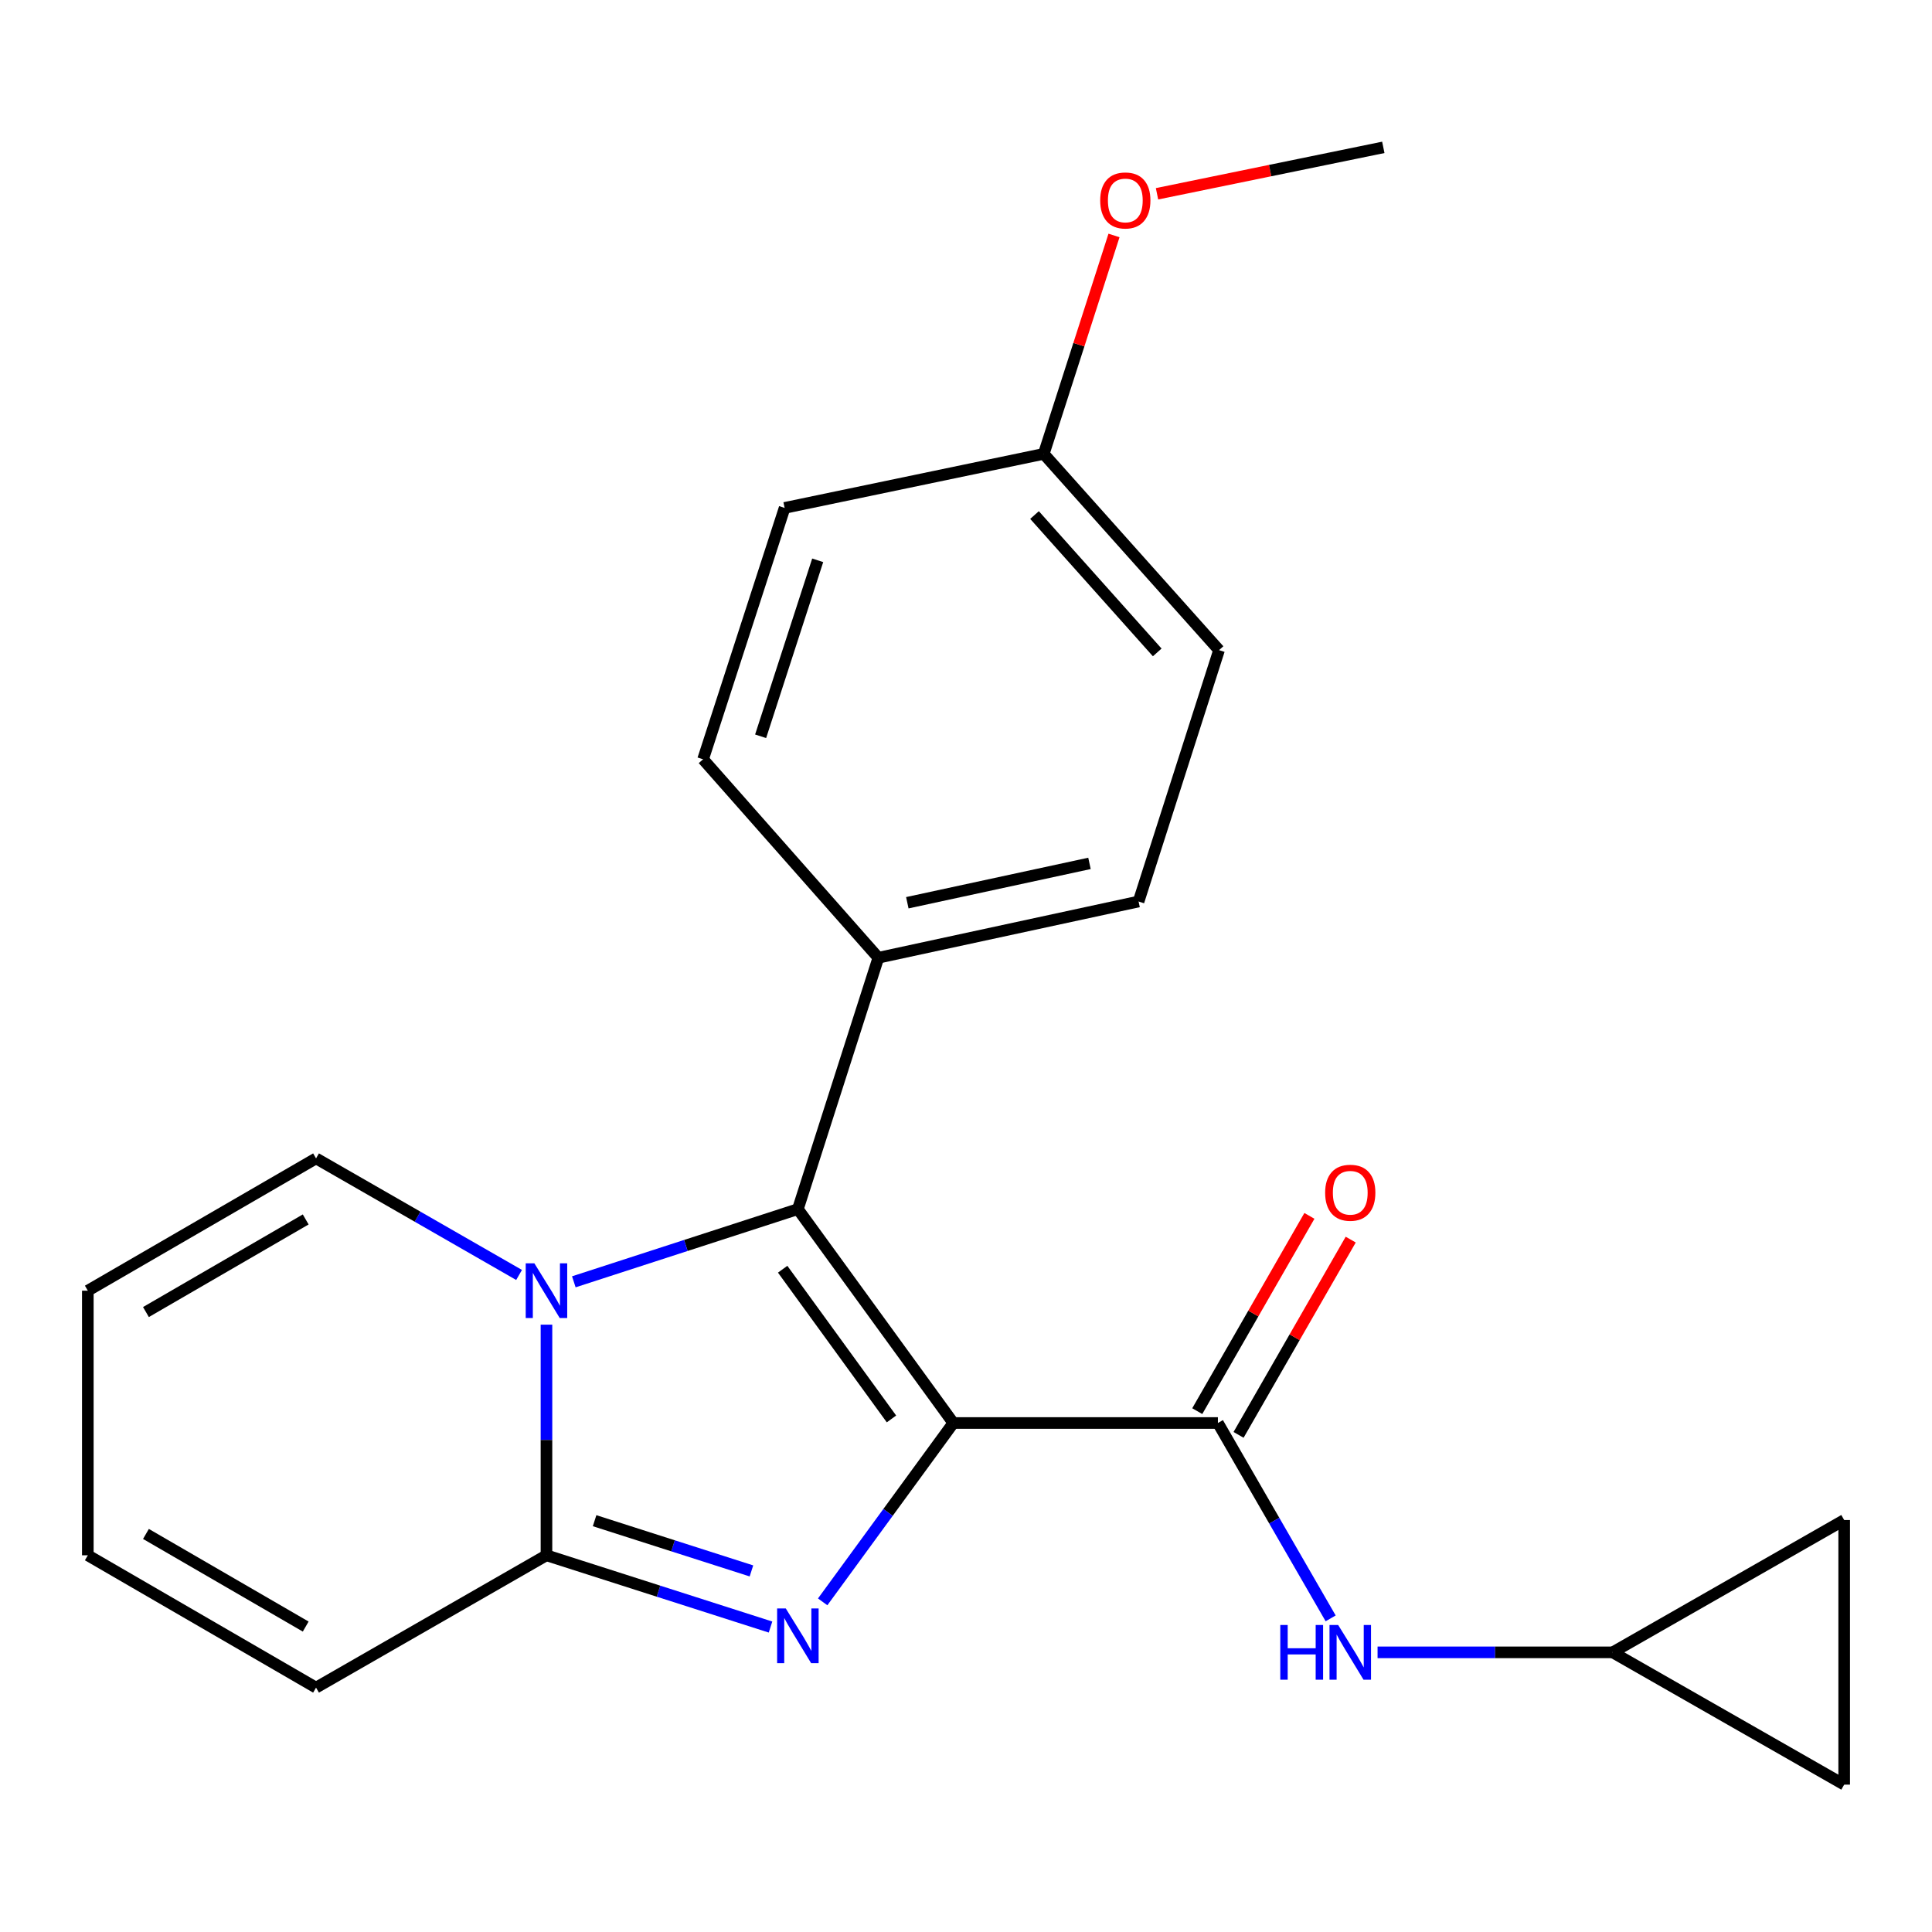 <?xml version='1.0' encoding='iso-8859-1'?>
<svg version='1.1' baseProfile='full'
              xmlns='http://www.w3.org/2000/svg'
                      xmlns:rdkit='http://www.rdkit.org/xml'
                      xmlns:xlink='http://www.w3.org/1999/xlink'
                  xml:space='preserve'
width='1000px' height='1000px' viewBox='0 0 1000 1000'>
<!-- END OF HEADER -->
<rect style='opacity:1.0;fill:#FFFFFF;stroke:none' width='1000' height='1000' x='0' y='0'> </rect>
<path class='bond-0' d='M 493.439,736.546 L 459.626,782.833' style='fill:none;fill-rule:evenodd;stroke:#000000;stroke-width:6px;stroke-linecap:butt;stroke-linejoin:miter;stroke-opacity:1' />
<path class='bond-0' d='M 459.626,782.833 L 425.813,829.119' style='fill:none;fill-rule:evenodd;stroke:#0000FF;stroke-width:6px;stroke-linecap:butt;stroke-linejoin:miter;stroke-opacity:1' />
<path class='bond-1' d='M 493.439,736.546 L 412.978,625.841' style='fill:none;fill-rule:evenodd;stroke:#000000;stroke-width:6px;stroke-linecap:butt;stroke-linejoin:miter;stroke-opacity:1' />
<path class='bond-1' d='M 461.425,734.436 L 405.103,656.943' style='fill:none;fill-rule:evenodd;stroke:#000000;stroke-width:6px;stroke-linecap:butt;stroke-linejoin:miter;stroke-opacity:1' />
<path class='bond-4' d='M 493.439,736.546 L 630.389,736.546' style='fill:none;fill-rule:evenodd;stroke:#000000;stroke-width:6px;stroke-linecap:butt;stroke-linejoin:miter;stroke-opacity:1' />
<path class='bond-3' d='M 398.822,842.157 L 340.836,823.589' style='fill:none;fill-rule:evenodd;stroke:#0000FF;stroke-width:6px;stroke-linecap:butt;stroke-linejoin:miter;stroke-opacity:1' />
<path class='bond-3' d='M 340.836,823.589 L 282.85,805.021' style='fill:none;fill-rule:evenodd;stroke:#000000;stroke-width:6px;stroke-linecap:butt;stroke-linejoin:miter;stroke-opacity:1' />
<path class='bond-3' d='M 388.946,813.105 L 348.355,800.107' style='fill:none;fill-rule:evenodd;stroke:#0000FF;stroke-width:6px;stroke-linecap:butt;stroke-linejoin:miter;stroke-opacity:1' />
<path class='bond-3' d='M 348.355,800.107 L 307.765,787.11' style='fill:none;fill-rule:evenodd;stroke:#000000;stroke-width:6px;stroke-linecap:butt;stroke-linejoin:miter;stroke-opacity:1' />
<path class='bond-2' d='M 412.978,625.841 L 354.994,644.652' style='fill:none;fill-rule:evenodd;stroke:#000000;stroke-width:6px;stroke-linecap:butt;stroke-linejoin:miter;stroke-opacity:1' />
<path class='bond-2' d='M 354.994,644.652 L 297.01,663.464' style='fill:none;fill-rule:evenodd;stroke:#0000FF;stroke-width:6px;stroke-linecap:butt;stroke-linejoin:miter;stroke-opacity:1' />
<path class='bond-6' d='M 412.978,625.841 L 454.633,495.726' style='fill:none;fill-rule:evenodd;stroke:#000000;stroke-width:6px;stroke-linecap:butt;stroke-linejoin:miter;stroke-opacity:1' />
<path class='bond-8' d='M 268.672,659.917 L 216.128,629.75' style='fill:none;fill-rule:evenodd;stroke:#0000FF;stroke-width:6px;stroke-linecap:butt;stroke-linejoin:miter;stroke-opacity:1' />
<path class='bond-8' d='M 216.128,629.75 L 163.584,599.582' style='fill:none;fill-rule:evenodd;stroke:#000000;stroke-width:6px;stroke-linecap:butt;stroke-linejoin:miter;stroke-opacity:1' />
<path class='bond-22' d='M 282.85,685.642 L 282.85,745.331' style='fill:none;fill-rule:evenodd;stroke:#0000FF;stroke-width:6px;stroke-linecap:butt;stroke-linejoin:miter;stroke-opacity:1' />
<path class='bond-22' d='M 282.85,745.331 L 282.85,805.021' style='fill:none;fill-rule:evenodd;stroke:#000000;stroke-width:6px;stroke-linecap:butt;stroke-linejoin:miter;stroke-opacity:1' />
<path class='bond-9' d='M 282.85,805.021 L 163.584,873.51' style='fill:none;fill-rule:evenodd;stroke:#000000;stroke-width:6px;stroke-linecap:butt;stroke-linejoin:miter;stroke-opacity:1' />
<path class='bond-5' d='M 630.389,736.546 L 659.565,787.105' style='fill:none;fill-rule:evenodd;stroke:#000000;stroke-width:6px;stroke-linecap:butt;stroke-linejoin:miter;stroke-opacity:1' />
<path class='bond-5' d='M 659.565,787.105 L 688.742,837.664' style='fill:none;fill-rule:evenodd;stroke:#0000FF;stroke-width:6px;stroke-linecap:butt;stroke-linejoin:miter;stroke-opacity:1' />
<path class='bond-12' d='M 641.079,742.686 L 670.104,692.152' style='fill:none;fill-rule:evenodd;stroke:#000000;stroke-width:6px;stroke-linecap:butt;stroke-linejoin:miter;stroke-opacity:1' />
<path class='bond-12' d='M 670.104,692.152 L 699.129,641.618' style='fill:none;fill-rule:evenodd;stroke:#FF0000;stroke-width:6px;stroke-linecap:butt;stroke-linejoin:miter;stroke-opacity:1' />
<path class='bond-12' d='M 619.699,730.406 L 648.723,679.872' style='fill:none;fill-rule:evenodd;stroke:#000000;stroke-width:6px;stroke-linecap:butt;stroke-linejoin:miter;stroke-opacity:1' />
<path class='bond-12' d='M 648.723,679.872 L 677.748,629.338' style='fill:none;fill-rule:evenodd;stroke:#FF0000;stroke-width:6px;stroke-linecap:butt;stroke-linejoin:miter;stroke-opacity:1' />
<path class='bond-7' d='M 713.026,855.251 L 773.865,855.251' style='fill:none;fill-rule:evenodd;stroke:#0000FF;stroke-width:6px;stroke-linecap:butt;stroke-linejoin:miter;stroke-opacity:1' />
<path class='bond-7' d='M 773.865,855.251 L 834.704,855.251' style='fill:none;fill-rule:evenodd;stroke:#000000;stroke-width:6px;stroke-linecap:butt;stroke-linejoin:miter;stroke-opacity:1' />
<path class='bond-15' d='M 454.633,495.726 L 589.323,466.619' style='fill:none;fill-rule:evenodd;stroke:#000000;stroke-width:6px;stroke-linecap:butt;stroke-linejoin:miter;stroke-opacity:1' />
<path class='bond-15' d='M 469.628,467.261 L 563.911,446.885' style='fill:none;fill-rule:evenodd;stroke:#000000;stroke-width:6px;stroke-linecap:butt;stroke-linejoin:miter;stroke-opacity:1' />
<path class='bond-16' d='M 454.633,495.726 L 363.913,393.007' style='fill:none;fill-rule:evenodd;stroke:#000000;stroke-width:6px;stroke-linecap:butt;stroke-linejoin:miter;stroke-opacity:1' />
<path class='bond-10' d='M 834.704,855.251 L 954.545,786.762' style='fill:none;fill-rule:evenodd;stroke:#000000;stroke-width:6px;stroke-linecap:butt;stroke-linejoin:miter;stroke-opacity:1' />
<path class='bond-11' d='M 834.704,855.251 L 954.545,923.726' style='fill:none;fill-rule:evenodd;stroke:#000000;stroke-width:6px;stroke-linecap:butt;stroke-linejoin:miter;stroke-opacity:1' />
<path class='bond-13' d='M 163.584,599.582 L 45.455,668.057' style='fill:none;fill-rule:evenodd;stroke:#000000;stroke-width:6px;stroke-linecap:butt;stroke-linejoin:miter;stroke-opacity:1' />
<path class='bond-13' d='M 158.229,631.185 L 75.539,679.117' style='fill:none;fill-rule:evenodd;stroke:#000000;stroke-width:6px;stroke-linecap:butt;stroke-linejoin:miter;stroke-opacity:1' />
<path class='bond-14' d='M 163.584,873.51 L 45.455,805.021' style='fill:none;fill-rule:evenodd;stroke:#000000;stroke-width:6px;stroke-linecap:butt;stroke-linejoin:miter;stroke-opacity:1' />
<path class='bond-14' d='M 158.231,841.906 L 75.541,793.964' style='fill:none;fill-rule:evenodd;stroke:#000000;stroke-width:6px;stroke-linecap:butt;stroke-linejoin:miter;stroke-opacity:1' />
<path class='bond-23' d='M 954.545,786.762 L 954.545,923.726' style='fill:none;fill-rule:evenodd;stroke:#000000;stroke-width:6px;stroke-linecap:butt;stroke-linejoin:miter;stroke-opacity:1' />
<path class='bond-25' d='M 45.455,668.057 L 45.455,805.021' style='fill:none;fill-rule:evenodd;stroke:#000000;stroke-width:6px;stroke-linecap:butt;stroke-linejoin:miter;stroke-opacity:1' />
<path class='bond-19' d='M 589.323,466.619 L 630.978,336.504' style='fill:none;fill-rule:evenodd;stroke:#000000;stroke-width:6px;stroke-linecap:butt;stroke-linejoin:miter;stroke-opacity:1' />
<path class='bond-18' d='M 363.913,393.007 L 406.116,262.892' style='fill:none;fill-rule:evenodd;stroke:#000000;stroke-width:6px;stroke-linecap:butt;stroke-linejoin:miter;stroke-opacity:1' />
<path class='bond-18' d='M 393.697,381.097 L 423.238,290.017' style='fill:none;fill-rule:evenodd;stroke:#000000;stroke-width:6px;stroke-linecap:butt;stroke-linejoin:miter;stroke-opacity:1' />
<path class='bond-17' d='M 540.244,234.922 L 406.116,262.892' style='fill:none;fill-rule:evenodd;stroke:#000000;stroke-width:6px;stroke-linecap:butt;stroke-linejoin:miter;stroke-opacity:1' />
<path class='bond-20' d='M 540.244,234.922 L 558.424,178.399' style='fill:none;fill-rule:evenodd;stroke:#000000;stroke-width:6px;stroke-linecap:butt;stroke-linejoin:miter;stroke-opacity:1' />
<path class='bond-20' d='M 558.424,178.399 L 576.604,121.877' style='fill:none;fill-rule:evenodd;stroke:#FF0000;stroke-width:6px;stroke-linecap:butt;stroke-linejoin:miter;stroke-opacity:1' />
<path class='bond-24' d='M 540.244,234.922 L 630.978,336.504' style='fill:none;fill-rule:evenodd;stroke:#000000;stroke-width:6px;stroke-linecap:butt;stroke-linejoin:miter;stroke-opacity:1' />
<path class='bond-24' d='M 535.465,266.584 L 598.979,337.691' style='fill:none;fill-rule:evenodd;stroke:#000000;stroke-width:6px;stroke-linecap:butt;stroke-linejoin:miter;stroke-opacity:1' />
<path class='bond-21' d='M 598.868,100.304 L 657.434,88.289' style='fill:none;fill-rule:evenodd;stroke:#FF0000;stroke-width:6px;stroke-linecap:butt;stroke-linejoin:miter;stroke-opacity:1' />
<path class='bond-21' d='M 657.434,88.289 L 715.999,76.274' style='fill:none;fill-rule:evenodd;stroke:#000000;stroke-width:6px;stroke-linecap:butt;stroke-linejoin:miter;stroke-opacity:1' />
<path  class='atom-1' d='M 406.718 832.53
L 415.998 847.53
Q 416.918 849.01, 418.398 851.69
Q 419.878 854.37, 419.958 854.53
L 419.958 832.53
L 423.718 832.53
L 423.718 860.85
L 419.838 860.85
L 409.878 844.45
Q 408.718 842.53, 407.478 840.33
Q 406.278 838.13, 405.918 837.45
L 405.918 860.85
L 402.238 860.85
L 402.238 832.53
L 406.718 832.53
' fill='#0000FF'/>
<path  class='atom-3' d='M 276.59 653.897
L 285.87 668.897
Q 286.79 670.377, 288.27 673.057
Q 289.75 675.737, 289.83 675.897
L 289.83 653.897
L 293.59 653.897
L 293.59 682.217
L 289.71 682.217
L 279.75 665.817
Q 278.59 663.897, 277.35 661.697
Q 276.15 659.497, 275.79 658.817
L 275.79 682.217
L 272.11 682.217
L 272.11 653.897
L 276.59 653.897
' fill='#0000FF'/>
<path  class='atom-6' d='M 662.671 841.091
L 666.511 841.091
L 666.511 853.131
L 680.991 853.131
L 680.991 841.091
L 684.831 841.091
L 684.831 869.411
L 680.991 869.411
L 680.991 856.331
L 666.511 856.331
L 666.511 869.411
L 662.671 869.411
L 662.671 841.091
' fill='#0000FF'/>
<path  class='atom-6' d='M 692.631 841.091
L 701.911 856.091
Q 702.831 857.571, 704.311 860.251
Q 705.791 862.931, 705.871 863.091
L 705.871 841.091
L 709.631 841.091
L 709.631 869.411
L 705.751 869.411
L 695.791 853.011
Q 694.631 851.091, 693.391 848.891
Q 692.191 846.691, 691.831 846.011
L 691.831 869.411
L 688.151 869.411
L 688.151 841.091
L 692.631 841.091
' fill='#0000FF'/>
<path  class='atom-13' d='M 685.891 617.36
Q 685.891 610.56, 689.251 606.76
Q 692.611 602.96, 698.891 602.96
Q 705.171 602.96, 708.531 606.76
Q 711.891 610.56, 711.891 617.36
Q 711.891 624.24, 708.491 628.16
Q 705.091 632.04, 698.891 632.04
Q 692.651 632.04, 689.251 628.16
Q 685.891 624.28, 685.891 617.36
M 698.891 628.84
Q 703.211 628.84, 705.531 625.96
Q 707.891 623.04, 707.891 617.36
Q 707.891 611.8, 705.531 609
Q 703.211 606.16, 698.891 606.16
Q 694.571 606.16, 692.211 608.96
Q 689.891 611.76, 689.891 617.36
Q 689.891 623.08, 692.211 625.96
Q 694.571 628.84, 698.891 628.84
' fill='#FF0000'/>
<path  class='atom-21' d='M 569.46 103.75
Q 569.46 96.95, 572.82 93.15
Q 576.18 89.35, 582.46 89.35
Q 588.74 89.35, 592.1 93.15
Q 595.46 96.95, 595.46 103.75
Q 595.46 110.63, 592.06 114.55
Q 588.66 118.43, 582.46 118.43
Q 576.22 118.43, 572.82 114.55
Q 569.46 110.67, 569.46 103.75
M 582.46 115.23
Q 586.78 115.23, 589.1 112.35
Q 591.46 109.43, 591.46 103.75
Q 591.46 98.19, 589.1 95.39
Q 586.78 92.55, 582.46 92.55
Q 578.14 92.55, 575.78 95.35
Q 573.46 98.15, 573.46 103.75
Q 573.46 109.47, 575.78 112.35
Q 578.14 115.23, 582.46 115.23
' fill='#FF0000'/>
</svg>
